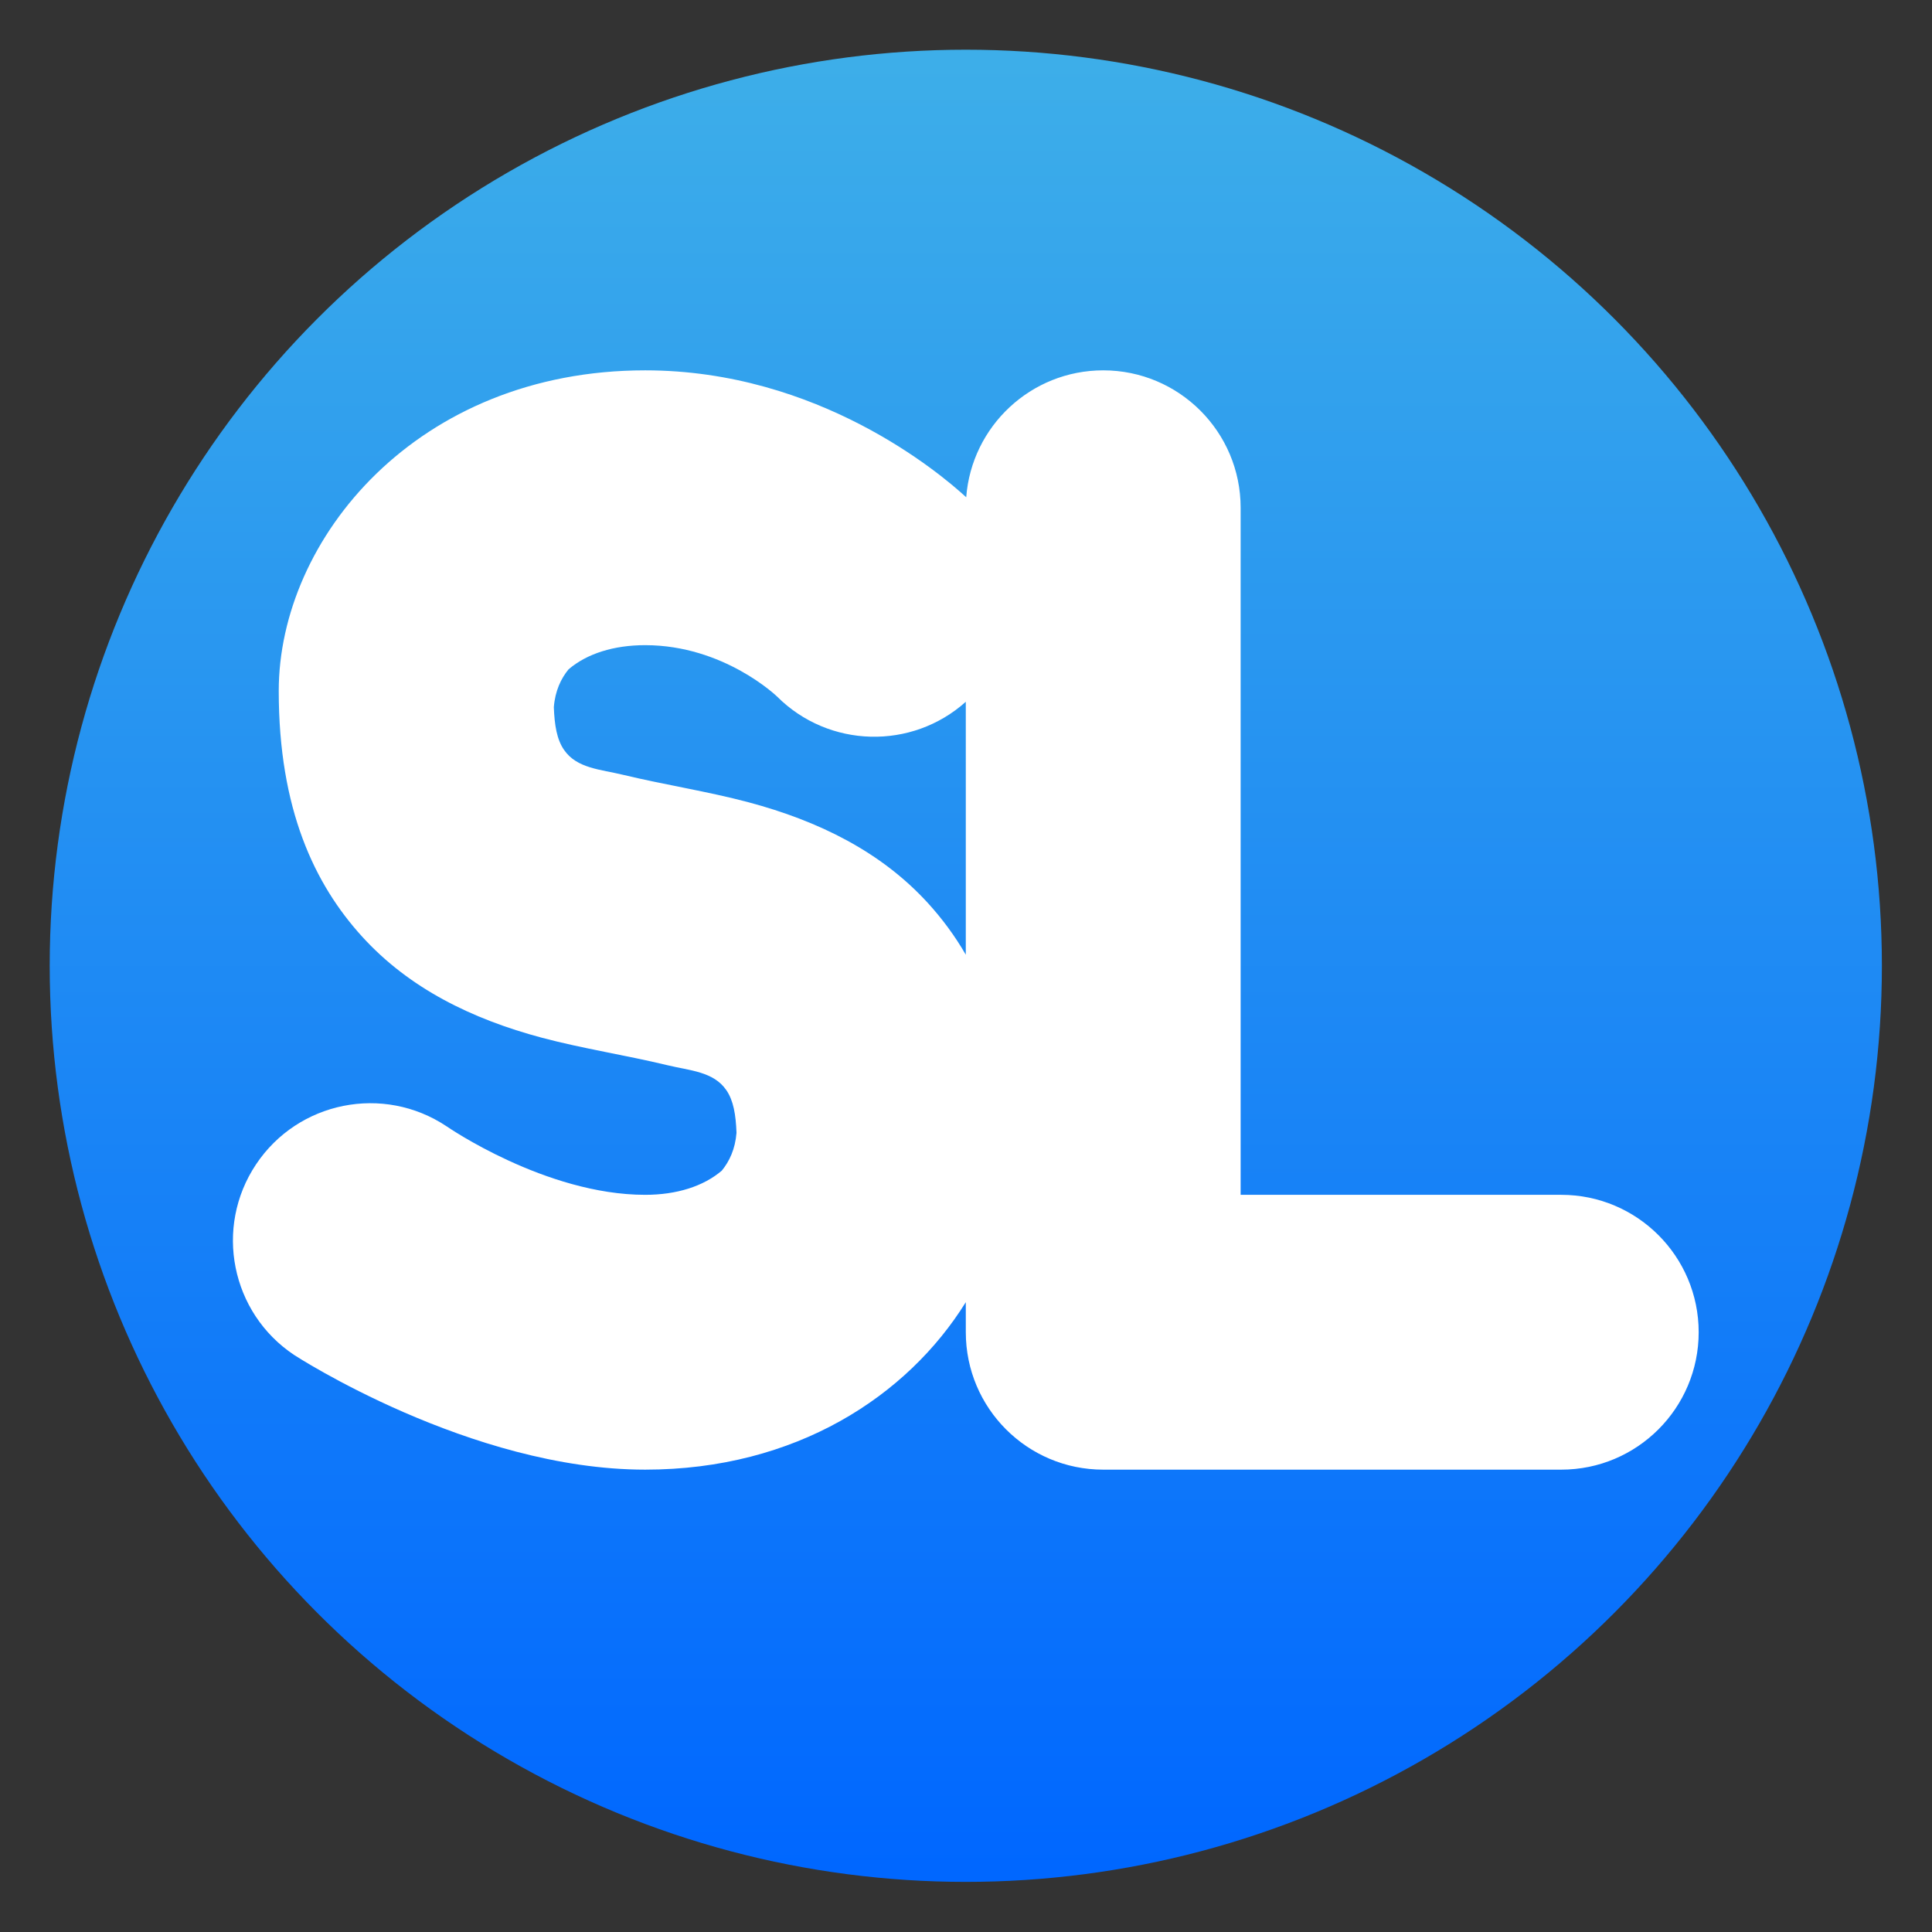 <svg clip-rule="evenodd" fill-rule="evenodd" stroke-linejoin="round" stroke-miterlimit="2" viewBox="0 0 48 48" xmlns="http://www.w3.org/2000/svg">
 <rect x="0" y="0" width="48" height="48" fill="#333333" stroke="none"/>
 <linearGradient id="a" x2="1" gradientTransform="matrix(0 -40 40 0 24 44)" gradientUnits="userSpaceOnUse">
  <stop stop-color="#0067ff" offset="0"/>
  <stop stop-color="#3daee9" offset="1"/>
 </linearGradient>
 <g transform="matrix(1.138 0 0 1.138 -3.317 -3.317)">
  <circle cx="24" cy="24" r="20" fill="url(#a)"/>
  <path d="m24 31.344c-1.273 2.048-3.708 3.656-7 3.656-3.824 0-7.664-2.504-7.664-2.504-1.378-.918-1.751-2.782-.832-4.16.918-1.378 2.782-1.751 4.16-.832 0 0 2.16 1.496 4.336 1.496.686 0 1.272-.185 1.673-.528.164-.2.293-.469.321-.826-.015-.396-.066-.704-.222-.931-.279-.408-.802-.427-1.288-.545-.899-.217-1.851-.363-2.737-.599-1.537-.41-2.902-1.082-3.927-2.209-1.035-1.138-1.82-2.775-1.82-5.362 0-3.32 3.02-7 8-7 3.782 0 6.442 2.249 7.009 2.771.117-1.549 1.412-2.771 2.991-2.771 1.656 0 3 1.344 3 3v15h7c1.656 0 3 1.344 3 3s-1.344 3-3 3h-10c-1.657 0-3-1.343-3-3zm0-13.108c-1.177 1.055-2.99 1.016-4.121-.115 0 0-1.158-1.121-2.879-1.121-.686 0-1.272.185-1.673.528-.164.2-.293.469-.321.826.015.396.066.704.222.931.279.408.802.427 1.288.545.899.217 1.851.363 2.737.599 1.537.41 2.902 1.082 3.927 2.209.298.328.576.698.82 1.12z" fill="#fff"/>
 </g>
</svg>
